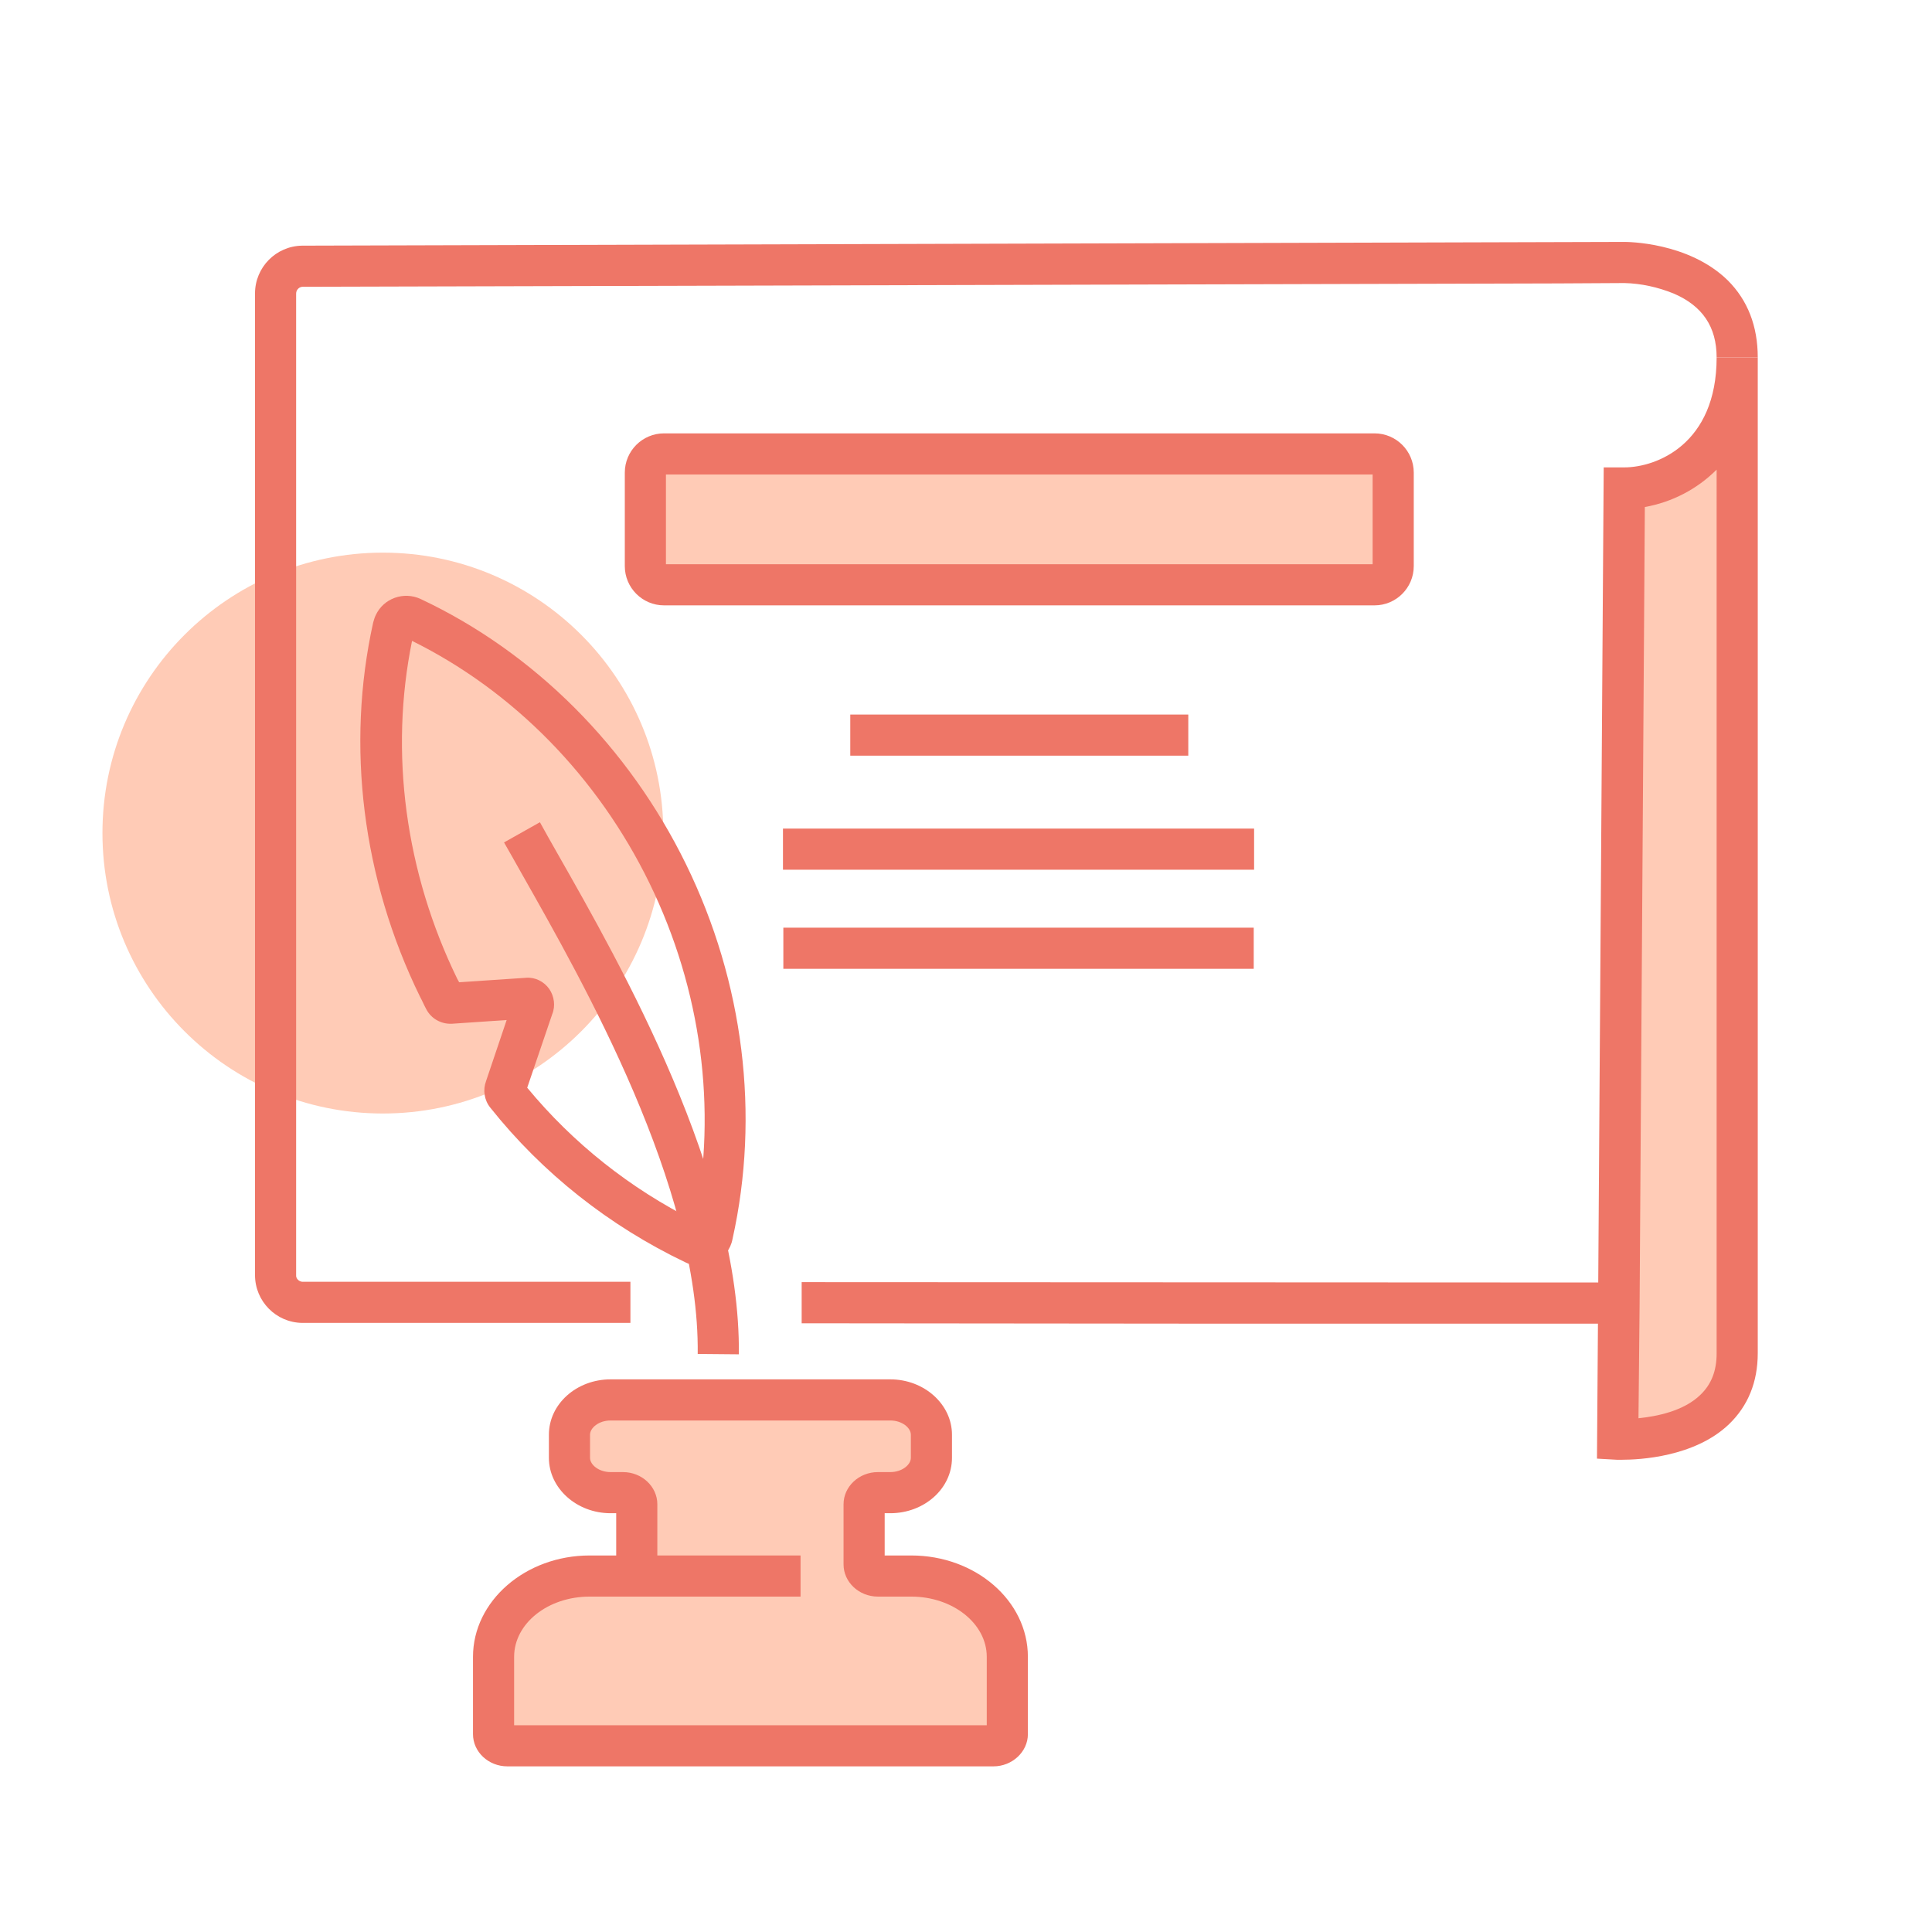 <?xml version="1.0" encoding="utf-8"?>
<!-- Generator: Adobe Illustrator 24.1.2, SVG Export Plug-In . SVG Version: 6.00 Build 0)  -->
<svg version="1.1" id="Layer_1" xmlns="http://www.w3.org/2000/svg" xmlns:xlink="http://www.w3.org/1999/xlink" x="0px" y="0px"
	 viewBox="0 0 516.7 516.7" style="enable-background:new 0 0 516.7 516.7;" xml:space="preserve">
<style type="text/css">
	.st0{fill:#FFCBB6;}
	.st1{fill:#EE7667;}
</style>
<g id="Layer_2_1_">
	<g id="DECLARATION">
		<circle class="st0" cx="102.4" cy="222.8" r="75"/>
		<path class="st0" d="M434.4,130.5l-1.5,218.1l-0.3,36.4c0,0,31.9,1.6,31.9-23V95.6C464.6,121.2,446.9,130.5,434.4,130.5z"/>
		<path class="st1" d="M434.4,125h-5.5l-1.5,223.5l-0.3,41.6l5.3,0.3c0.1,0,0.6,0,1.4,0c4.6,0,19.4-0.7,28.6-9.5
			c5.1-4.9,7.7-11.3,7.7-19V95.6h-11C459.1,118.8,443,125,434.4,125z M459.1,362c0,4.6-1.4,8.2-4.3,11c-4.5,4.4-11.7,5.8-16.6,6.3
			l0.3-30.6l1.4-213.1c7.3-1.3,14-4.8,19.2-10V362z"/>
		<path class="st1" d="M434.4,64.7l-353.6,1c-7,0.1-12.6,5.8-12.6,12.8V341c0,7,5.6,12.7,12.6,12.8h87.8v-11H80.8
			c-0.9-0.1-1.7-0.9-1.6-1.8V78.5c0-0.9,0.7-1.7,1.6-1.8l335.8-0.9l17.8-0.1c4.5,0.1,9,1.1,13.2,2.8c7.7,3.3,11.5,8.9,11.5,17.1h11
			c0-8.4-2.7-15.3-8-20.6C451.6,64.7,435.1,64.7,434.4,64.7z"/>
		<polygon class="st1" points="214.4,353.9 321,354 433,354 433,343 214.4,342.9 		"/>
		<path class="st0" d="M177.6,121.4h190c2.8,0,5,2.2,5,5v25c0,2.8-2.2,5-5,5h-190c-2.8,0-5-2.2-5-5v-25
			C172.6,123.6,174.8,121.4,177.6,121.4z"/>
		<path class="st1" d="M367.6,115.9h-190c-5.8,0-10.5,4.7-10.5,10.5v25c0,5.8,4.7,10.5,10.5,10.5h190c5.8,0,10.5-4.7,10.5-10.5v-25
			C378.1,120.6,373.4,115.9,367.6,115.9z M367.1,150.9h-189v-24h189V150.9z"/>
		<rect x="227.4" y="191.1" class="st1" width="90.4" height="11"/>
		<rect x="209.4" y="221.6" class="st1" width="126" height="11"/>
		<rect x="209.5" y="248.1" class="st1" width="125.8" height="11"/>
		<path class="st0" d="M243.7,421.5h-8.9c-1.9,0.2-3.5-1.2-3.7-3.1v-16.1c0.2-1.9,1.8-3.2,3.7-3.1h3.3c6.1,0,11-4.1,11-9.3v-6.2
			c0-5.1-4.9-9.3-11-9.3h-74.8c-6.1,0-11,4.1-11,9.3v6.2c0,5.1,4.9,9.3,11,9.3h3.3c1.9-0.1,3.5,1.2,3.7,3.1v16.1
			c-0.2,1.9-1.8,3.2-3.7,3.1h-8.9c-14.2,0-25.7,9.7-25.7,21.6v20.7c0.2,1.9,1.8,3.2,3.7,3.1h130c1.9,0.2,3.5-1.2,3.7-3.1v-20.7
			C269.4,431.2,257.9,421.5,243.7,421.5z"/>
		<path class="st1" d="M243.7,416h-7.1v-11.3h1.5c9.1,0,16.5-6.6,16.5-14.8v-6.2c0-8.1-7.4-14.8-16.5-14.8h-74.8
			c-9.1,0-16.5,6.6-16.5,14.8v6.2c0,8.1,7.4,14.8,16.5,14.8h1.5V416h-7.1c-17.2,0-31.2,12.2-31.2,27.1v20.7c0,4.7,4.1,8.6,9.2,8.6
			h130c5,0,9.2-3.9,9.2-8.6v-20.7C274.9,428.1,260.9,416,243.7,416z M263.9,461.4H137.5v-18.3c0-8.9,9-16.1,20.2-16.1h8.9
			c5.1,0,9.2-3.9,9.2-8.6v-16.1c0-4.7-4.1-8.6-9.2-8.6h-3.3c-3.2,0-5.5-2-5.5-3.8v-6.2c0-1.8,2.3-3.8,5.5-3.8h74.8
			c3.2,0,5.5,2,5.5,3.8v6.2c0,1.8-2.3,3.8-5.5,3.8h-3.3c-5.1,0-9.2,3.9-9.2,8.6v16.1c0,4.7,4.1,8.6,9.2,8.6h8.9
			c11.1,0,20.2,7.2,20.2,16.1L263.9,461.4L263.9,461.4z"/>
		<rect x="166.6" y="416" class="st1" width="47.5" height="11"/>
		<path class="st1" d="M183.5,231.2c-15.4-31.5-40.6-56.7-71-71c-4.5-2.1-9.9-0.2-12,4.3c-0.3,0.6-0.5,1.3-0.7,2
			c-7.3,33-2.9,68.5,12.5,100c0.6,1.1,1.1,2.3,1.7,3.4c1.3,2.5,3.9,4,6.8,3.9l14.7-1l-5.5,16.3c-0.9,2.4-0.5,5.1,1.1,7.1
			c14,17.6,31.9,31.7,52.2,41.4c1.2,0.6,2.6,0.9,3.9,0.9c1.4,0,2.7-0.3,3.9-0.9c2.5-1.2,4.3-3.5,4.8-6.2
			C203.3,298.2,198.9,262.7,183.5,231.2L183.5,231.2z M110.6,168.8L110.6,168.8z M185.3,328.9L185.3,328.9z M188,327.6L188,327.6z
			 M185.8,326.5c-17.2-8.6-32.5-20.7-44.8-35.6l6.7-19.7c0.9-2.2,0.5-4.8-0.8-6.7c-1.4-2-3.8-3.2-6.2-3l-17.9,1.2l-0.5-0.9
			c-13.9-28.5-18.2-60.5-12.1-90.4c27.1,13.4,49.6,36.3,63.5,64.8S191.8,296.6,185.8,326.5z"/>
		<path class="st1" d="M144.4,219.9l-9.6,5.4c1.4,2.5,3,5.2,4.7,8.3c16.6,29.3,47.6,83.7,47.1,128.5l11,0.1
			c0.5-47.8-31.4-103.9-48.6-134.1C147.3,225.1,145.7,222.3,144.4,219.9z"/>
	</g>
</g>
</svg>
